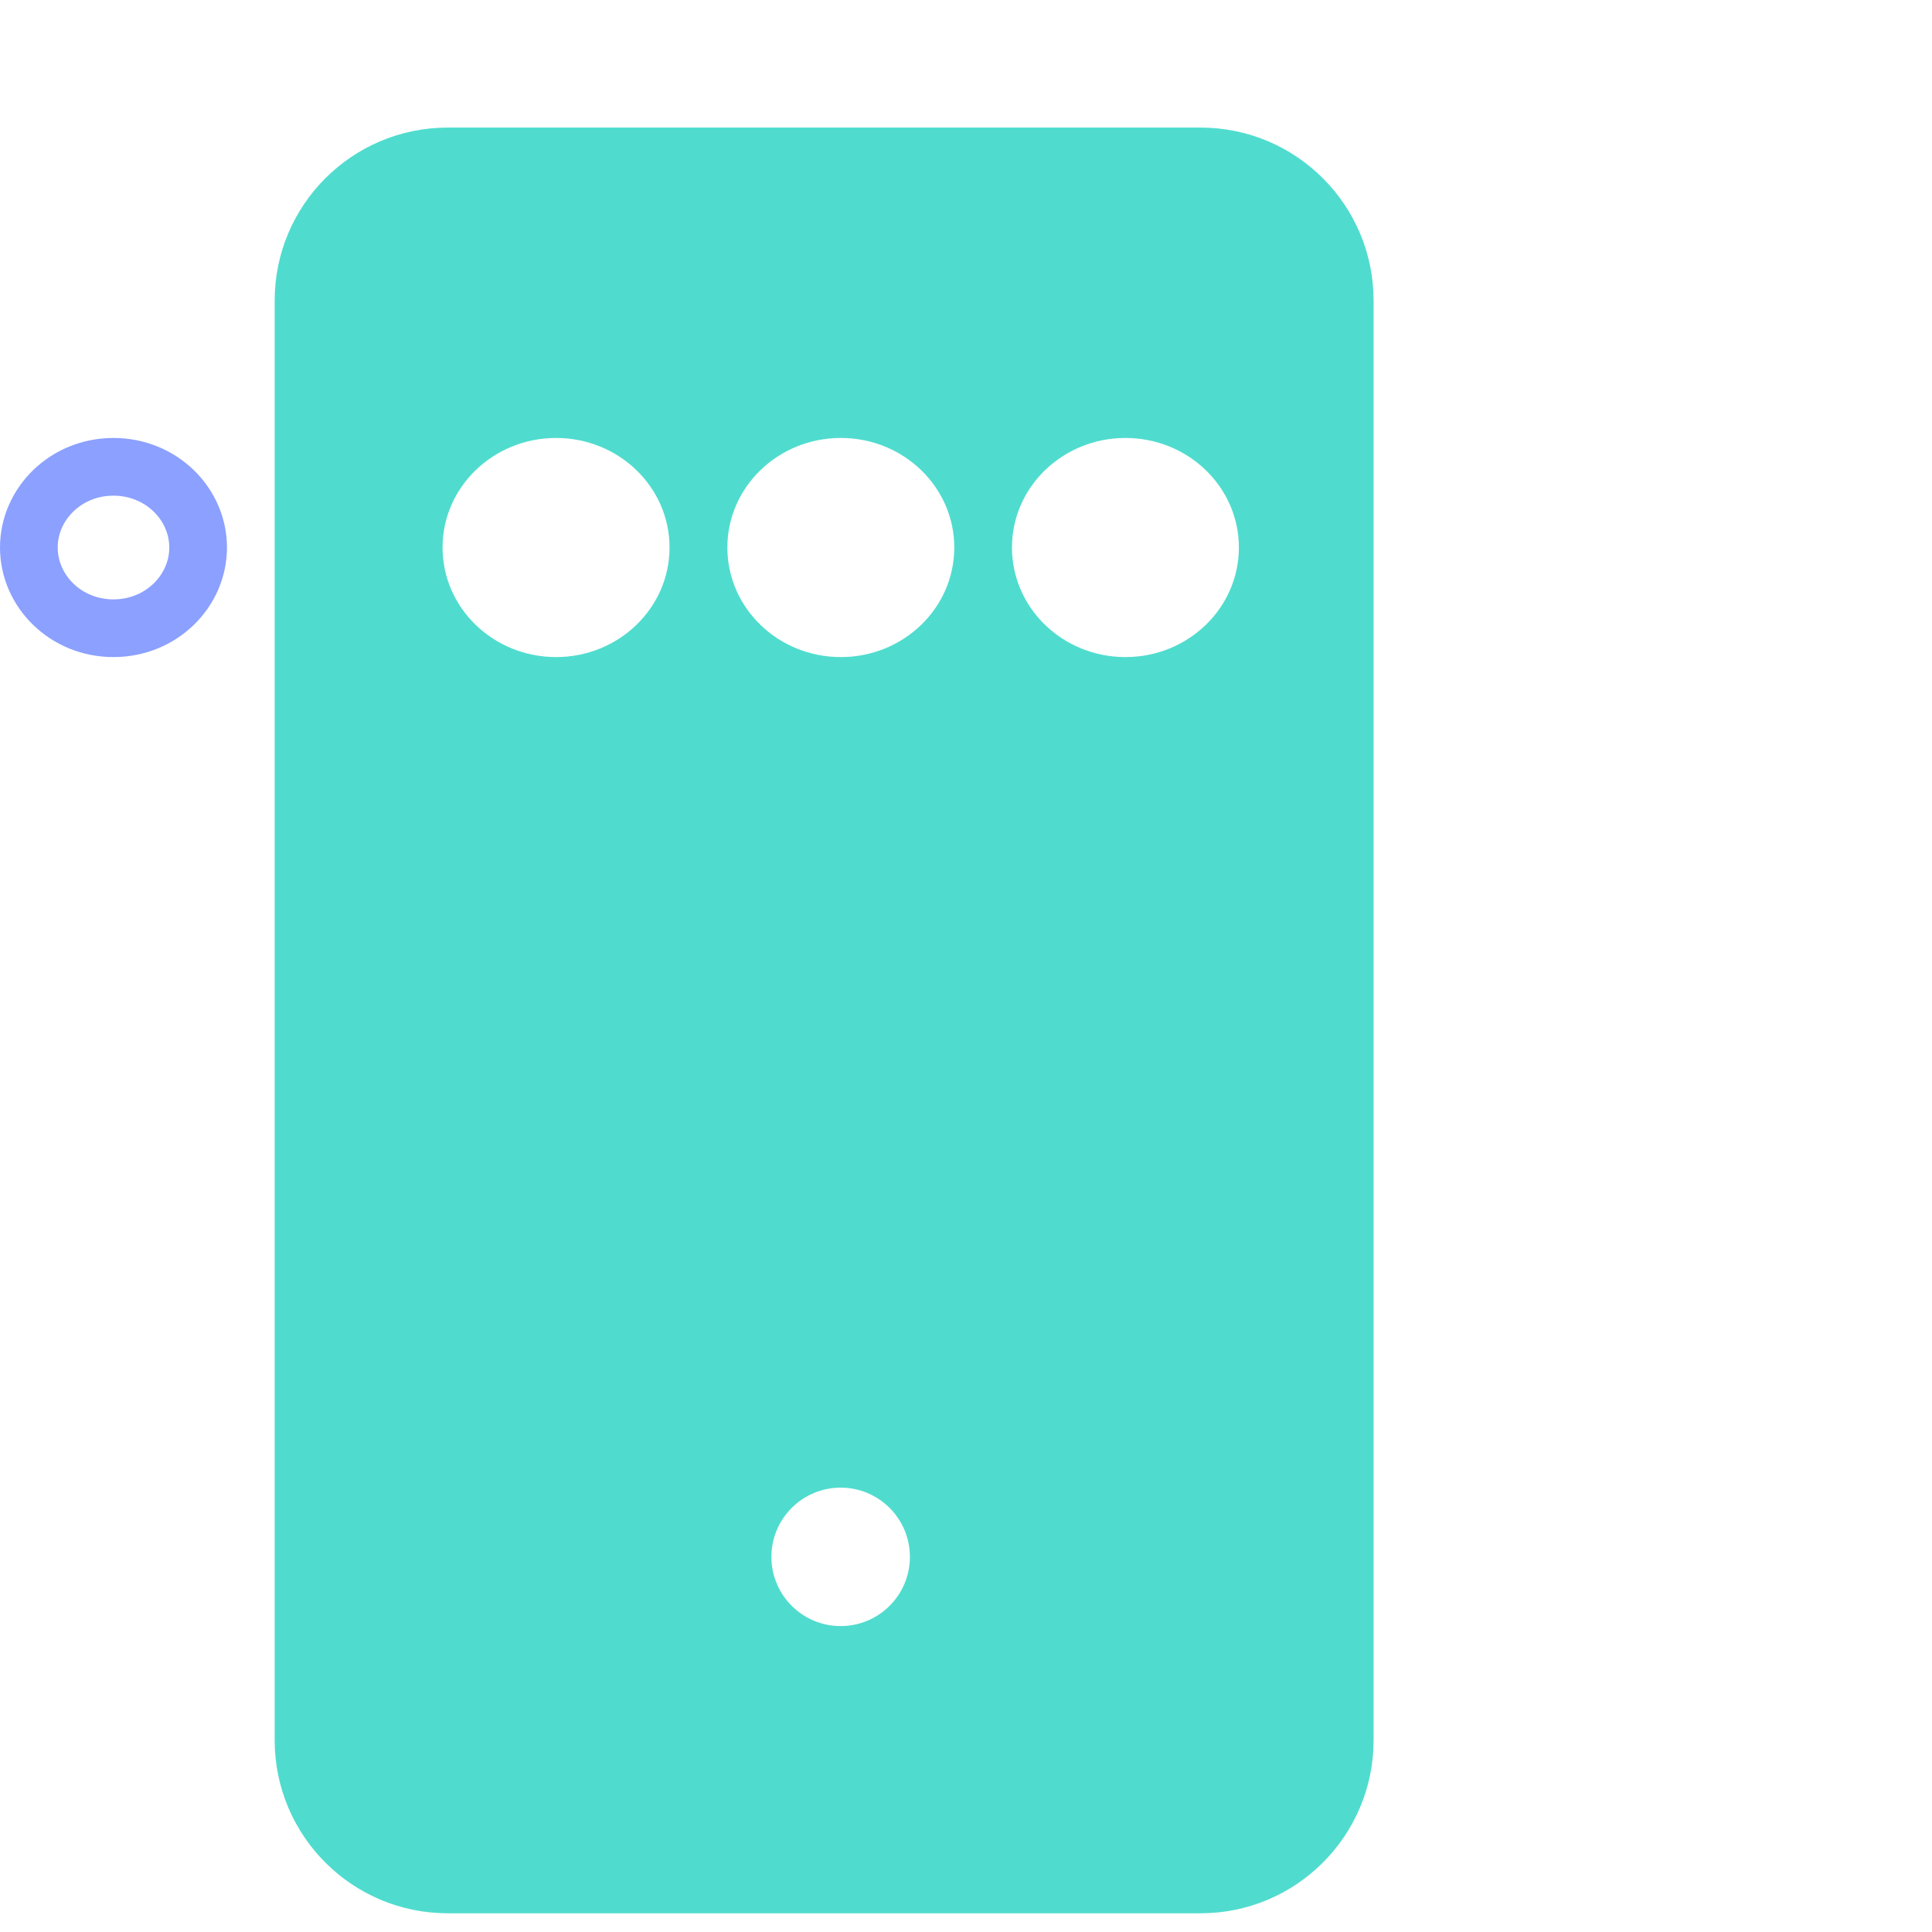 <?xml version="1.0" encoding="UTF-8"?>
<svg xmlns="http://www.w3.org/2000/svg" width="29" height="29" viewBox="0 0 29 29" fill="none">
  <g clip-path="url(#clip0_1178_24314)">
    <path d="M2.974 8.218C2.974 8.873 2.419 9.43 1.703 9.43C0.987 9.43 0.433 8.873 0.433 8.218C0.433 7.564 0.987 7.007 1.703 7.007C2.419 7.007 2.974 7.564 2.974 8.218Z" stroke="#8BA0FF" stroke-width="0.866"></path>
    <path fill-rule="evenodd" clip-rule="evenodd" d="M4.123 4.512C4.123 3.078 5.286 1.915 6.721 1.915H18.02C19.455 1.915 20.618 3.078 20.618 4.512V26.121C20.618 27.556 19.455 28.719 18.02 28.719H6.721C5.286 28.719 4.123 27.556 4.123 26.121V4.512ZM12.618 24.408C13.192 24.408 13.658 23.943 13.658 23.369C13.658 22.795 13.192 22.33 12.618 22.33C12.045 22.33 11.579 22.795 11.579 23.369C11.579 23.943 12.045 24.408 12.618 24.408ZM8.347 9.863C9.287 9.863 10.05 9.127 10.05 8.218C10.05 7.31 9.287 6.574 8.347 6.574C7.406 6.574 6.643 7.31 6.643 8.218C6.643 9.127 7.406 9.863 8.347 9.863ZM14.324 8.218C14.324 9.127 13.562 9.863 12.621 9.863C11.68 9.863 10.918 9.127 10.918 8.218C10.918 7.31 11.68 6.574 12.621 6.574C13.562 6.574 14.324 7.31 14.324 8.218ZM16.893 9.863C17.834 9.863 18.596 9.127 18.596 8.218C18.596 7.31 17.834 6.574 16.893 6.574C15.952 6.574 15.19 7.31 15.19 8.218C15.19 9.127 15.952 9.863 16.893 9.863Z" fill="#4FDCCE"></path>
  </g>
  <defs>
    <clipPath id="clip0_1178_24314">
      <rect width="28.719" height="28.719" fill="white"></rect>
    </clipPath>
  </defs>
</svg>
